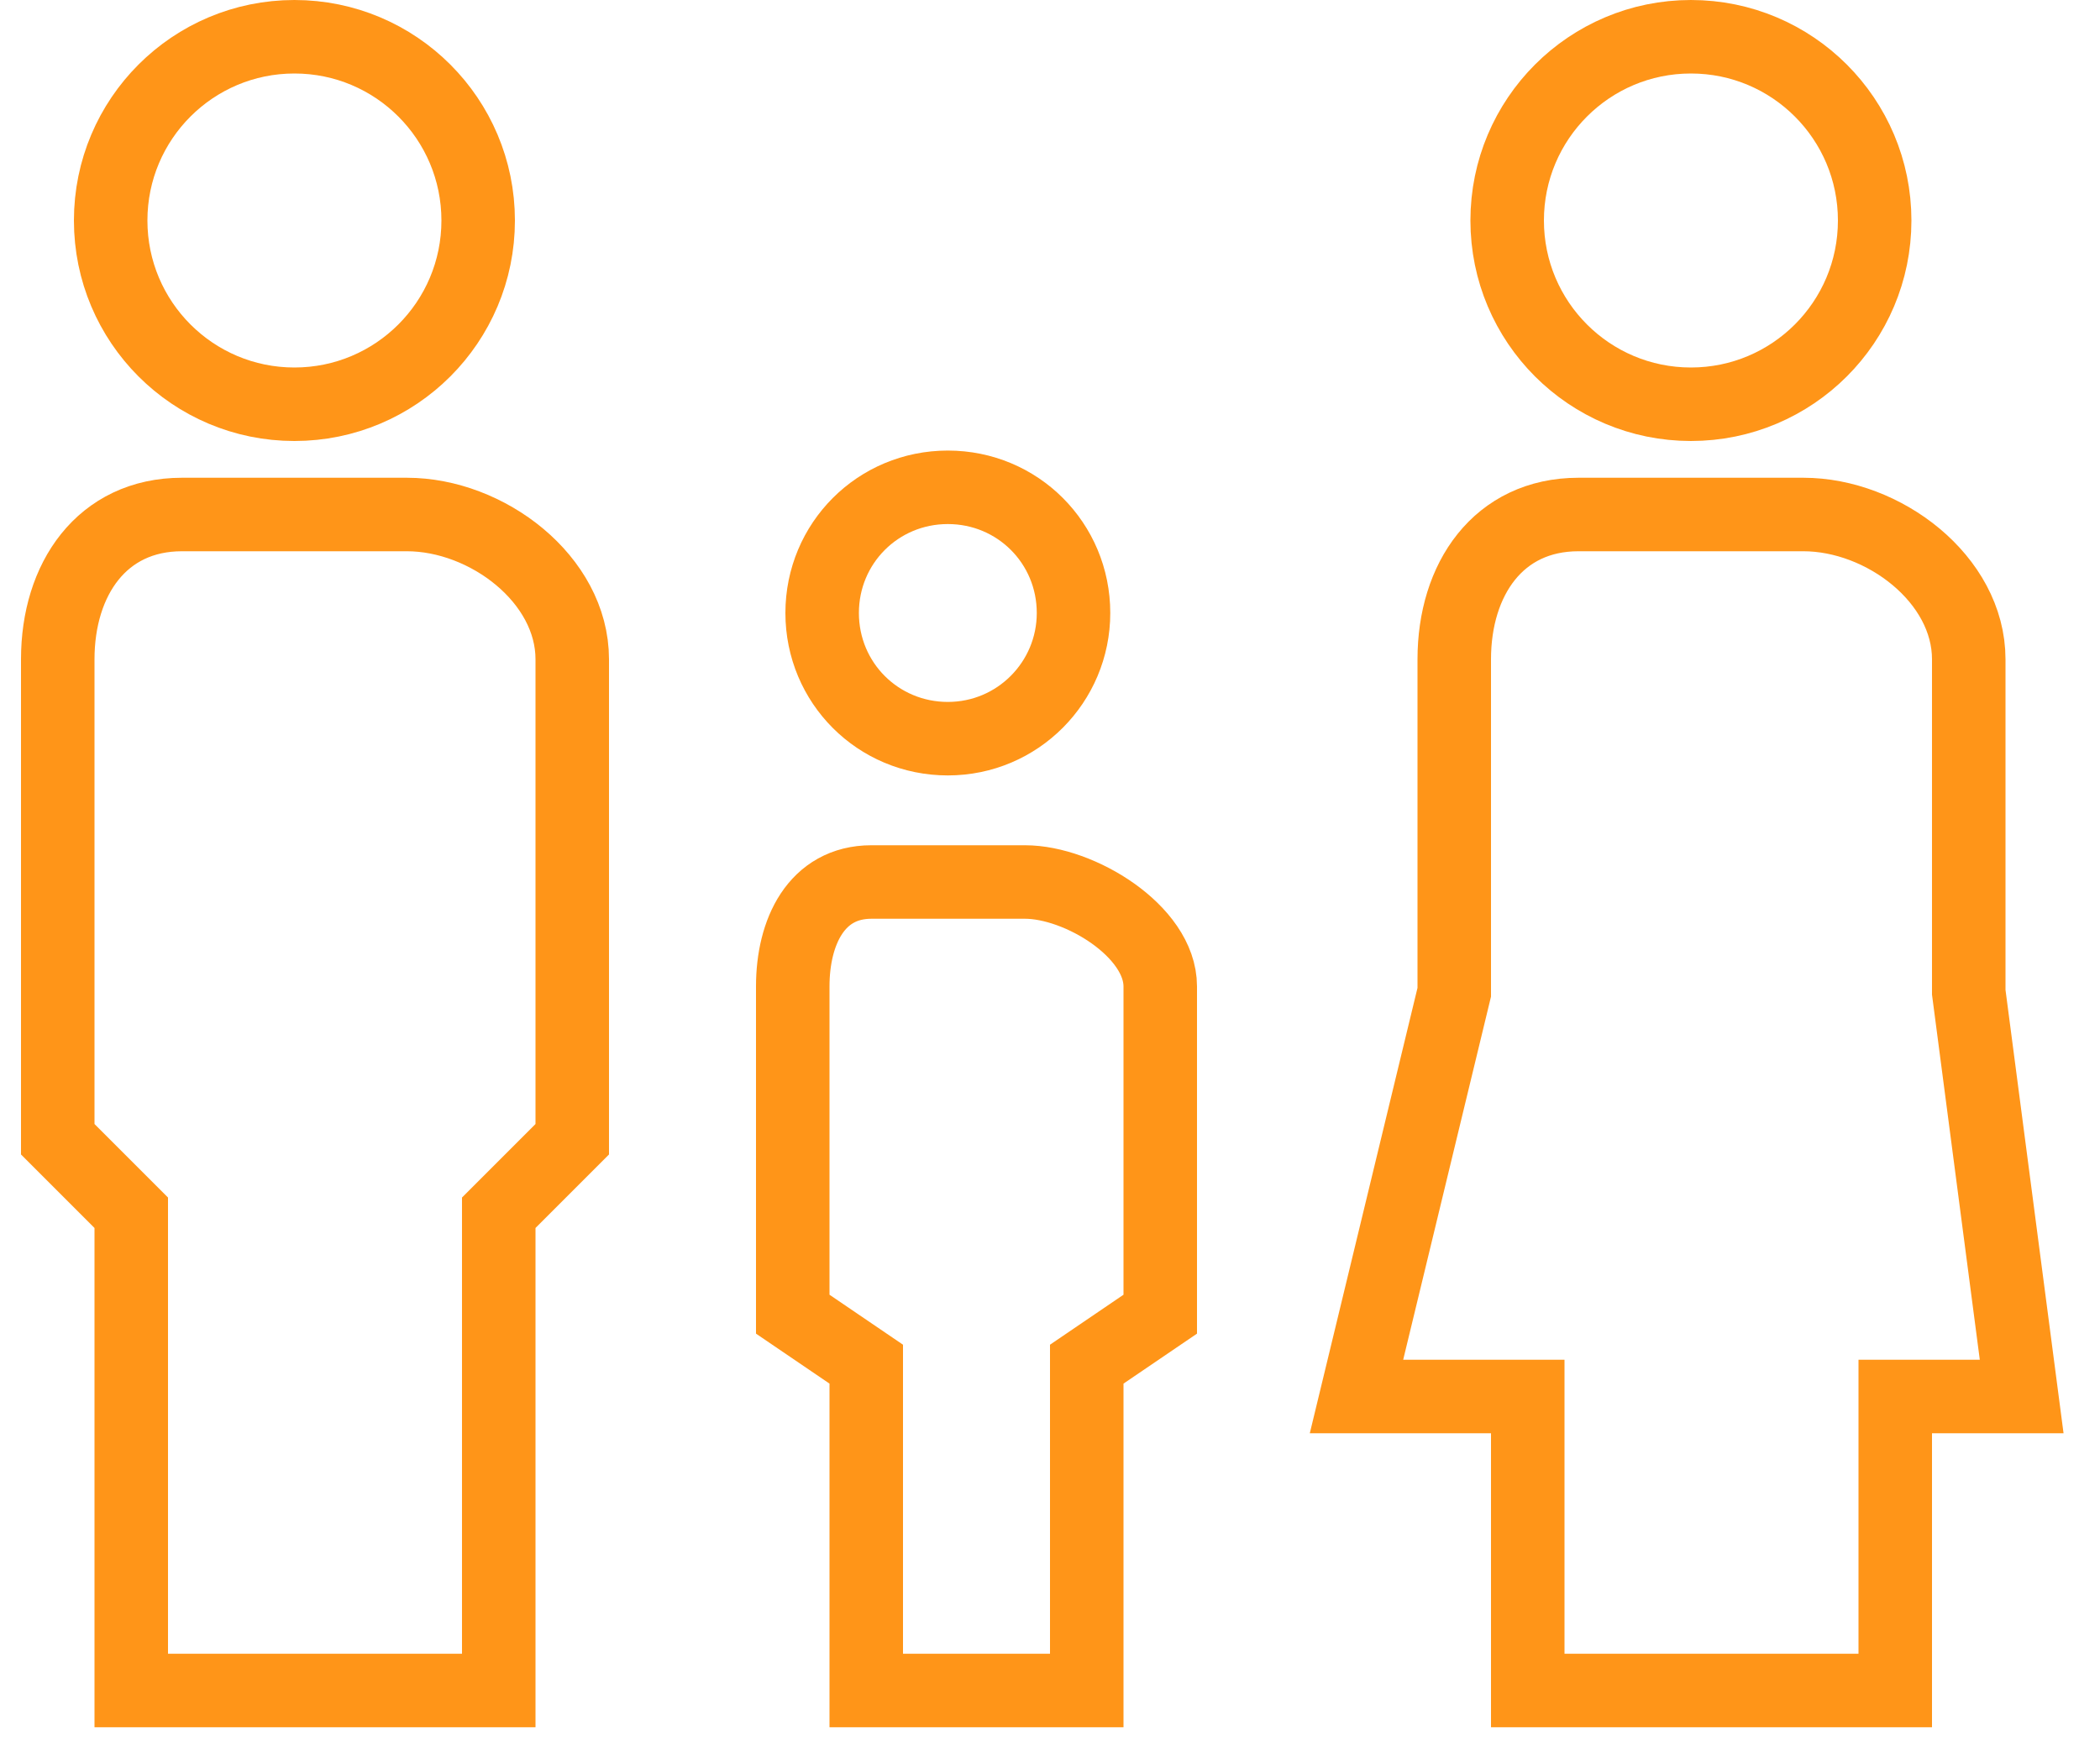 <?xml version="1.0" standalone="no"?>
<!DOCTYPE svg PUBLIC "-//W3C//DTD SVG 1.0//EN" "http://www.w3.org/TR/2001/REC-SVG-20010904/DTD/svg10.dtd">
<svg xmlns="http://www.w3.org/2000/svg" xmlns:xlink="http://www.w3.org/1999/xlink" id="body_1" width="25" height="21">

<g transform="matrix(0.875 0 0 0.875 0.25 -0)">
	<g>
        <path d="M6.5 23L1.5 23L1.5 16.5L0.5 15.5L0.5 8.97C 0.5 7.88 1.1 7 2.19 7L2.19 7L5.25 7C 6.34 7 7.5 7.88 7.5 8.97L7.5 8.97L7.5 15.5L6.5 16.5L6.5 23z" stroke="#FF9518" stroke-width="1" stroke-linecap="square" fill="none" />
        <path d="M3.72 5.5C 5.101 5.5 6.22 4.381 6.22 3C 6.22 1.619 5.101 0.5 3.72 0.5C 2.339 0.5 1.22 1.619 1.22 3C 1.22 4.381 2.339 5.5 3.72 5.5z" stroke="#FF9518" stroke-width="1" stroke-linecap="square" fill="none" />
        <path d="M14.5 23L11.5 23L11.5 18.56L10.5 17.88L10.5 13.42C 10.5 12.68 10.82 12 11.57 12L11.57 12L13.66 12C 14.4 12 15.5 12.67 15.5 13.42L15.5 13.42L15.5 17.88L14.5 18.56L14.5 23z" stroke="#FF9518" stroke-width="1" stroke-linecap="square" fill="none" />
        <path d="M14.32 8.34C 14.32 9.28 13.56 10.05 12.61 10.05C 11.66 10.05 10.9 9.29 10.9 8.34C 10.9 7.39 11.66 6.63 12.61 6.63C 13.56 6.63 14.32 7.39 14.32 8.34z" stroke="#FF9518" stroke-width="1" stroke-linecap="square" fill="none" />
        <path d="M20.5 19L20.5 23L25.5 23L25.5 19L27.22 19L26.5 13.5L26.5 8.97C 26.5 7.88 25.34 7 24.25 7L24.25 7L21.19 7C 20.1 7 19.5 7.88 19.5 8.97L19.5 8.97L19.5 13.5L18.17 19L20.5 19z" stroke="#FF9518" stroke-width="1" stroke-linecap="square" fill="none" />
        <path d="M22.72 5.5C 24.101 5.5 25.22 4.381 25.22 3C 25.22 1.619 24.101 0.5 22.72 0.5C 21.339 0.5 20.22 1.619 20.22 3C 20.22 4.381 21.339 5.5 22.72 5.5z" stroke="#FF9518" stroke-width="1" stroke-linecap="square" fill="none" />
	</g>
</g>
</svg>